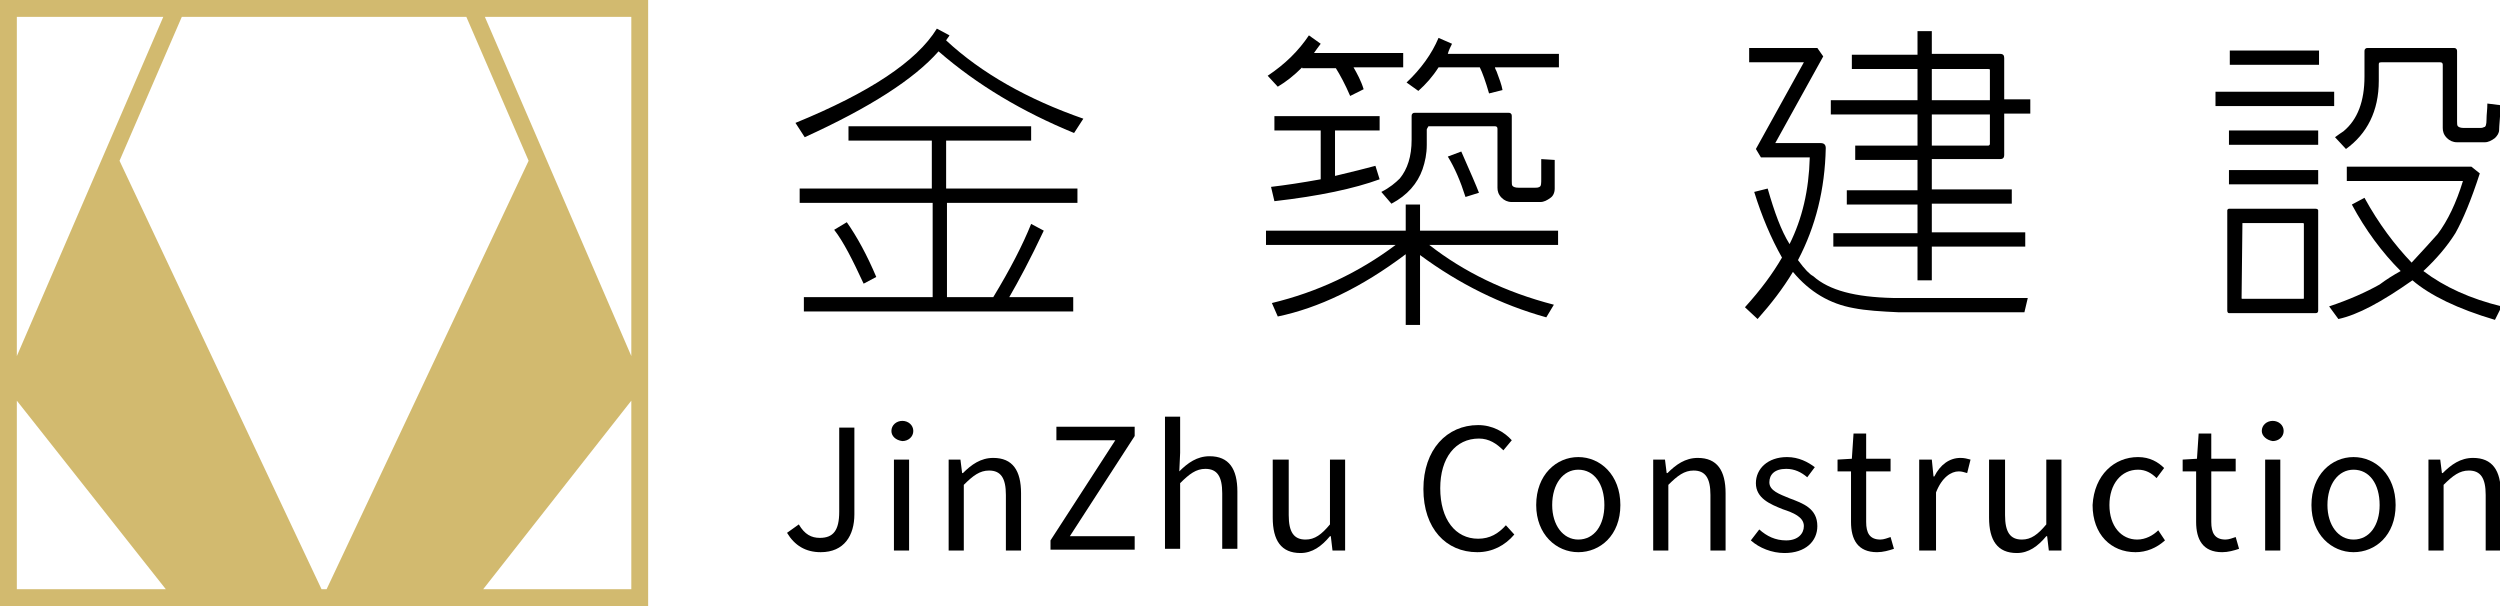 <?xml version="1.0" encoding="utf-8"?>
<!-- Generator: Adobe Illustrator 18.1.0, SVG Export Plug-In . SVG Version: 6.00 Build 0)  -->
<svg version="1.1" id="圖層_1" xmlns="http://www.w3.org/2000/svg" xmlns:xlink="http://www.w3.org/1999/xlink" x="0px" y="0px"
	 viewBox="0 0 297 72" enable-background="new 0 0 297 72" xml:space="preserve">
<g>
	<path d="M95.6,16.3l-1.1-1.7c8.8-3.6,14.4-7.3,16.8-11.2l1.5,0.8c-0.1,0.2-0.3,0.4-0.4,0.6c4.2,3.9,9.7,7,16.3,9.3l-1.1,1.7
		c-6.1-2.5-11.5-5.7-16.1-9.7C108.6,9.4,103.3,12.8,95.6,16.3z M118,35.3c2-3.3,3.5-6.2,4.5-8.7l1.5,0.8c-1.6,3.4-3,6-4.1,7.9h7.6
		V37H95.5v-1.7h15.3V24.1H95v-1.7h15.7v-5.7h-9.9V15h21.7v1.7h-10.1v5.7H128v1.7h-15.5v11.2H118z M100.6,26.4
		c1.2,1.7,2.4,3.9,3.5,6.5l-1.5,0.8c-1.3-2.8-2.4-5-3.5-6.4L100.6,26.4z"/>
	<path d="M168.8,38.6H167v-8.4c-5.3,4-10.4,6.4-15.2,7.4l-0.7-1.6c5.4-1.3,10.3-3.6,14.7-6.9h-15.4v-1.7H167v-3.1h1.7v3.1h16.4v1.7
		h-15.3c4.1,3.2,9,5.6,14.8,7.1l-0.9,1.5c-5.4-1.5-10.4-4-15-7.4V38.6z M154.7,8c-1,1-1.9,1.7-2.9,2.3l-1.2-1.3
		c2.1-1.4,3.7-3,4.9-4.8l1.4,1c-0.3,0.4-0.6,0.8-0.8,1.1h10.6V8h-5.9c0.4,0.7,0.9,1.6,1.2,2.6l-1.6,0.8c-0.6-1.4-1.2-2.5-1.7-3.3
		H154.7z M156.9,15.5h-5.5v-1.7h12.5v1.7h-5.3v5.4c2.1-0.5,3.7-0.9,4.8-1.2l0.5,1.6c-3,1.1-7.2,2-12.5,2.6l-0.4-1.7
		c1.7-0.2,3.7-0.5,5.9-0.9V15.5z M169.5,15.4v1.8c0,1.1-0.2,2-0.5,2.9c-0.6,1.7-1.8,3.1-3.7,4.1l-1.2-1.4c1-0.5,1.7-1.1,2.2-1.6
		c0.9-1.1,1.4-2.6,1.4-4.6v-2.8c0-0.1,0-0.2,0.1-0.3s0.2-0.1,0.3-0.1h11.1c0.1,0,0.2,0,0.3,0.1c0.1,0.1,0.1,0.2,0.1,0.3v7.7
		c0,0.3,0,0.5,0.1,0.6c0.1,0.1,0.3,0.2,0.7,0.2h2c0.2,0,0.3,0,0.5-0.1c0.2-0.1,0.2-0.4,0.2-1c0-0.7,0-1.4,0-2.3l1.6,0.1
		c0,1.9,0,3,0,3.4c0,0.5-0.2,0.9-0.5,1.1c-0.4,0.3-0.8,0.5-1.2,0.5h-3.4c-0.5,0-0.9-0.2-1.2-0.5c-0.4-0.4-0.5-0.8-0.5-1.2v-7
		c0-0.2-0.1-0.3-0.3-0.3h-7.9C169.6,15.2,169.5,15.3,169.5,15.4z M170.9,8c-0.7,1.1-1.5,2-2.4,2.8l-1.4-1c1.7-1.6,3-3.4,3.8-5.3
		l1.6,0.7c-0.2,0.4-0.4,0.8-0.5,1.2h13.2V8h-7.6c0,0.1,0.1,0.3,0.2,0.5c0.3,0.8,0.6,1.6,0.7,2.2l-1.6,0.4c-0.4-1.4-0.8-2.5-1.1-3.1
		H170.9z M173.6,18c1.1,2.5,1.8,4.1,2.1,4.9l-1.6,0.5c-0.6-1.9-1.3-3.5-2.1-4.8L173.6,18z"/>
	<path d="M215,18.7h-5.8l-0.6-1l5.7-10.3h-6.5V5.7h8.1l0.7,1L210.9,17h5.4c0.4,0,0.6,0.2,0.6,0.6c-0.1,4.9-1.2,9.3-3.3,13.3
		c0.8,1.1,1.4,1.7,1.8,1.9c1.9,1.7,5,2.5,9.5,2.6h16l-0.4,1.7h-14.9c-2.1-0.1-3.9-0.2-5.4-0.5c-2.8-0.5-5.2-1.9-7.2-4.3
		c-1.2,2-2.6,3.8-4.2,5.6l-1.5-1.4c1.9-2.1,3.3-4,4.4-5.9c-1.3-2.3-2.4-4.9-3.3-7.8l1.6-0.4c0.8,2.8,1.6,5,2.6,6.6
		C214.1,26,214.9,22.6,215,18.7z M217.8,29.4v-1.7h10v-3.4h-8.4v-1.7h8.4V19h-7.4v-1.7h7.4v-3.7h-10.3v-1.7h10.3V8.2H220V6.5h7.8
		V3.7h1.7v2.7h8.1c0.4,0,0.5,0.2,0.5,0.5v4.9h3.1v1.7h-3.1v4.9c0,0.4-0.2,0.5-0.5,0.5h-8.1v3.6h9.5v1.7h-9.5v3.4h11.1v1.7h-11.1v4
		h-1.7v-4H217.8z M229.5,11.9h6.9V8.3c0-0.1-0.1-0.1-0.2-0.1h-6.7V11.9z M229.5,17.3h6.7c0.1,0,0.2-0.1,0.2-0.2v-3.5h-6.9V17.3z"/>
	<path d="M277.3,10.9v1.7h-14.1v-1.7H277.3z M275.1,37.2h-10.3c-0.1,0-0.2-0.1-0.2-0.3V25c0-0.1,0.1-0.2,0.2-0.2h10.3
		c0.2,0,0.3,0.1,0.3,0.2v11.9C275.4,37.1,275.3,37.2,275.1,37.2z M275.4,15.5v1.7h-10.6v-1.7H275.4z M275.4,20.2v1.7h-10.6v-1.7
		H275.4z M275.5,6v1.7h-10.6V6H275.5z M266.4,26.5C266.3,26.5,266.3,26.5,266.4,26.5l-0.1,8.9c0,0.1,0,0.1,0.1,0.1h7.2
		c0.1,0,0.1,0,0.1-0.1v-8.8c0,0,0-0.1-0.1-0.1H266.4z M277.8,37.9l-1.1-1.5c2.4-0.8,4.4-1.7,6-2.6c0.8-0.6,1.6-1.1,2.5-1.6
		c-2.2-2.2-4.2-4.9-5.8-7.9l1.5-0.8c1.7,3.1,3.6,5.6,5.6,7.7c1.3-1.4,2.3-2.5,3.1-3.4c1.2-1.6,2.2-3.7,3-6.3h-13.8v-1.7h14.8l1,0.8
		c-1,3.1-2,5.5-2.9,7.1c-1,1.6-2.3,3.1-3.8,4.5c2.5,1.9,5.6,3.3,9.3,4.2l-0.8,1.6c-4.4-1.3-7.7-2.9-9.8-4.7
		C282.9,35.9,280.1,37.4,277.8,37.9z M282.6,7.7v1.9c0,3.6-1.4,6.3-3.9,8.1l-1.3-1.4c0.4-0.3,0.7-0.5,1-0.7c1.7-1.4,2.5-3.6,2.5-6.5
		v-3c0-0.1,0-0.2,0.1-0.3c0.1-0.1,0.2-0.1,0.3-0.1h10.2c0.1,0,0.2,0,0.3,0.1c0.1,0.1,0.1,0.2,0.1,0.3v8.3c0,0.3,0,0.5,0.1,0.6
		c0.1,0.1,0.3,0.2,0.7,0.2h1.9c0.2,0,0.3,0,0.5-0.1c0.2,0,0.3-0.3,0.3-0.9c0-0.6,0.1-1.2,0.1-1.9l1.6,0.2c-0.1,1.6-0.2,2.5-0.2,2.9
		c0,0.4-0.2,0.7-0.5,1c-0.4,0.3-0.8,0.5-1.2,0.5h-3.3c-0.5,0-0.9-0.2-1.2-0.5c-0.4-0.4-0.5-0.8-0.5-1.2V7.7c0-0.2-0.1-0.3-0.3-0.3
		h-7C282.6,7.4,282.6,7.5,282.6,7.7z"/>
</g>
<g>
	<path d="M94.9,62.3c0.7,1.2,1.5,1.6,2.5,1.6c1.6,0,2.3-0.9,2.3-3.1V50.8h1.8v10.3c0,2.5-1.2,4.5-4,4.5c-1.8,0-3.1-0.8-4-2.3
		L94.9,62.3z"/>
	<path d="M105.9,51.2c0-0.7,0.6-1.2,1.3-1.2c0.7,0,1.3,0.5,1.3,1.2c0,0.7-0.6,1.2-1.3,1.2C106.4,52.3,105.9,51.8,105.9,51.2z
		 M106.2,54.6h1.8v10.8h-1.8V54.6z"/>
	<path d="M112.6,54.6h1.5l0.2,1.6h0.1c1-1,2.1-1.8,3.6-1.8c2.3,0,3.3,1.5,3.3,4.2v6.8h-1.8v-6.6c0-2-0.6-2.9-2-2.9
		c-1.1,0-1.9,0.6-3,1.7v7.8h-1.8V54.6z"/>
	<path d="M124.8,64.2l7.7-11.9h-7v-1.6h9.3v1.1l-7.7,11.9h7.7v1.6h-10V64.2z"/>
	<path d="M138.4,49.5h1.8v4.3l-0.1,2.2c1-1,2.1-1.8,3.6-1.8c2.3,0,3.3,1.5,3.3,4.2v6.8h-1.8v-6.6c0-2-0.6-2.9-2-2.9
		c-1.1,0-1.9,0.6-3,1.7v7.8h-1.8V49.5z"/>
	<path d="M151.3,54.6h1.8v6.6c0,2,0.6,2.9,2,2.9c1.1,0,1.9-0.6,2.9-1.8v-7.7h1.8v10.8h-1.5l-0.2-1.7h-0.1c-1,1.2-2.1,2-3.5,2
		c-2.3,0-3.3-1.5-3.3-4.2V54.6z"/>
	<path d="M175.6,50.5c1.7,0,3.1,0.8,4,1.8l-1,1.2c-0.8-0.8-1.7-1.4-2.9-1.4c-2.8,0-4.6,2.3-4.6,5.9c0,3.7,1.8,6,4.5,6
		c1.4,0,2.4-0.6,3.3-1.6l1,1.1c-1.1,1.3-2.6,2.1-4.4,2.1c-3.7,0-6.4-2.8-6.4-7.5C169.1,53.4,171.9,50.5,175.6,50.5z"/>
	<path d="M187.5,54.3c2.6,0,5,2.1,5,5.7c0,3.6-2.4,5.6-5,5.6c-2.6,0-5-2.1-5-5.6C182.5,56.4,184.9,54.3,187.5,54.3z M187.5,64.1
		c1.9,0,3.1-1.7,3.1-4.1c0-2.5-1.2-4.2-3.1-4.2c-1.8,0-3.1,1.7-3.1,4.2C184.4,62.4,185.7,64.1,187.5,64.1z"/>
	<path d="M196.3,54.6h1.5l0.2,1.6h0.1c1-1,2.1-1.8,3.6-1.8c2.3,0,3.3,1.5,3.3,4.2v6.8h-1.8v-6.6c0-2-0.6-2.9-2-2.9
		c-1.1,0-1.9,0.6-3,1.7v7.8h-1.8V54.6z"/>
	<path d="M209,62.9c0.9,0.8,1.9,1.3,3.2,1.3c1.4,0,2.1-0.8,2.1-1.7c0-1.1-1.3-1.6-2.5-2c-1.5-0.6-3.2-1.3-3.2-3.1
		c0-1.7,1.4-3.1,3.7-3.1c1.4,0,2.5,0.6,3.3,1.2l-0.9,1.2c-0.7-0.6-1.5-1-2.5-1c-1.4,0-2,0.7-2,1.6c0,1,1.2,1.4,2.4,1.9
		c1.6,0.6,3.3,1.2,3.3,3.3c0,1.8-1.4,3.2-3.9,3.2c-1.5,0-3-0.6-4-1.5L209,62.9z"/>
	<path d="M219.9,56h-1.6v-1.4l1.7-0.1l0.2-3h1.5v3h2.9V56h-2.9v6c0,1.3,0.4,2.1,1.7,2.1c0.4,0,0.9-0.2,1.2-0.3l0.4,1.4
		c-0.6,0.2-1.3,0.4-2,0.4c-2.3,0-3.1-1.5-3.1-3.6V56z"/>
	<path d="M228,54.6h1.5l0.2,2h0.1c0.7-1.4,1.8-2.2,3.1-2.2c0.5,0,0.8,0.1,1.2,0.2l-0.4,1.6c-0.4-0.1-0.6-0.2-1-0.2
		c-0.9,0-2,0.7-2.7,2.5v6.9H228V54.6z"/>
	<path d="M236.4,54.6h1.8v6.6c0,2,0.6,2.9,2,2.9c1.1,0,1.9-0.6,2.9-1.8v-7.7h1.8v10.8h-1.5l-0.2-1.7h-0.1c-1,1.2-2.1,2-3.5,2
		c-2.3,0-3.3-1.5-3.3-4.2V54.6z"/>
	<path d="M254,54.3c1.4,0,2.4,0.6,3.1,1.3l-0.9,1.2c-0.6-0.6-1.3-1-2.2-1c-2,0-3.4,1.7-3.4,4.2c0,2.5,1.4,4.1,3.3,4.1
		c1,0,1.9-0.5,2.5-1.1l0.8,1.2c-1,0.9-2.2,1.4-3.5,1.4c-2.9,0-5.1-2.1-5.1-5.6C248.8,56.4,251.2,54.3,254,54.3z"/>
	<path d="M260.9,56h-1.6v-1.4l1.7-0.1l0.2-3h1.5v3h2.9V56h-2.9v6c0,1.3,0.4,2.1,1.7,2.1c0.4,0,0.9-0.2,1.2-0.3l0.4,1.4
		c-0.6,0.2-1.3,0.4-2,0.4c-2.3,0-3.1-1.5-3.1-3.6V56z"/>
	<path d="M268.7,51.2c0-0.7,0.6-1.2,1.3-1.2c0.7,0,1.3,0.5,1.3,1.2c0,0.7-0.6,1.2-1.3,1.2C269.3,52.3,268.7,51.8,268.7,51.2z
		 M269.1,54.6h1.8v10.8h-1.8V54.6z"/>
	<path d="M279.6,54.3c2.6,0,5,2.1,5,5.7c0,3.6-2.4,5.6-5,5.6c-2.6,0-5-2.1-5-5.6C274.6,56.4,277,54.3,279.6,54.3z M279.6,64.1
		c1.9,0,3.1-1.7,3.1-4.1c0-2.5-1.2-4.2-3.1-4.2c-1.8,0-3.1,1.7-3.1,4.2C276.5,62.4,277.8,64.1,279.6,64.1z"/>
	<path d="M288.4,54.6h1.5l0.2,1.6h0.1c1-1,2.1-1.8,3.6-1.8c2.3,0,3.3,1.5,3.3,4.2v6.8h-1.8v-6.6c0-2-0.6-2.9-2-2.9
		c-1.1,0-1.9,0.6-3,1.7v7.8h-1.8V54.6z"/>
</g>
<path fill="#D2BA6F" d="M0,0v72h77V0H0z M14.2,19.1L21.6,2h33.8l7.4,17.1L38.8,70h-0.6L14.2,19.1z M75,42.3L57.6,2H75V42.3z M19.4,2
	L2,42.3V2H19.4z M2,47.6L19.7,70H2V47.6z M57.4,70L75,47.6V70H57.4z"/>
</svg>

